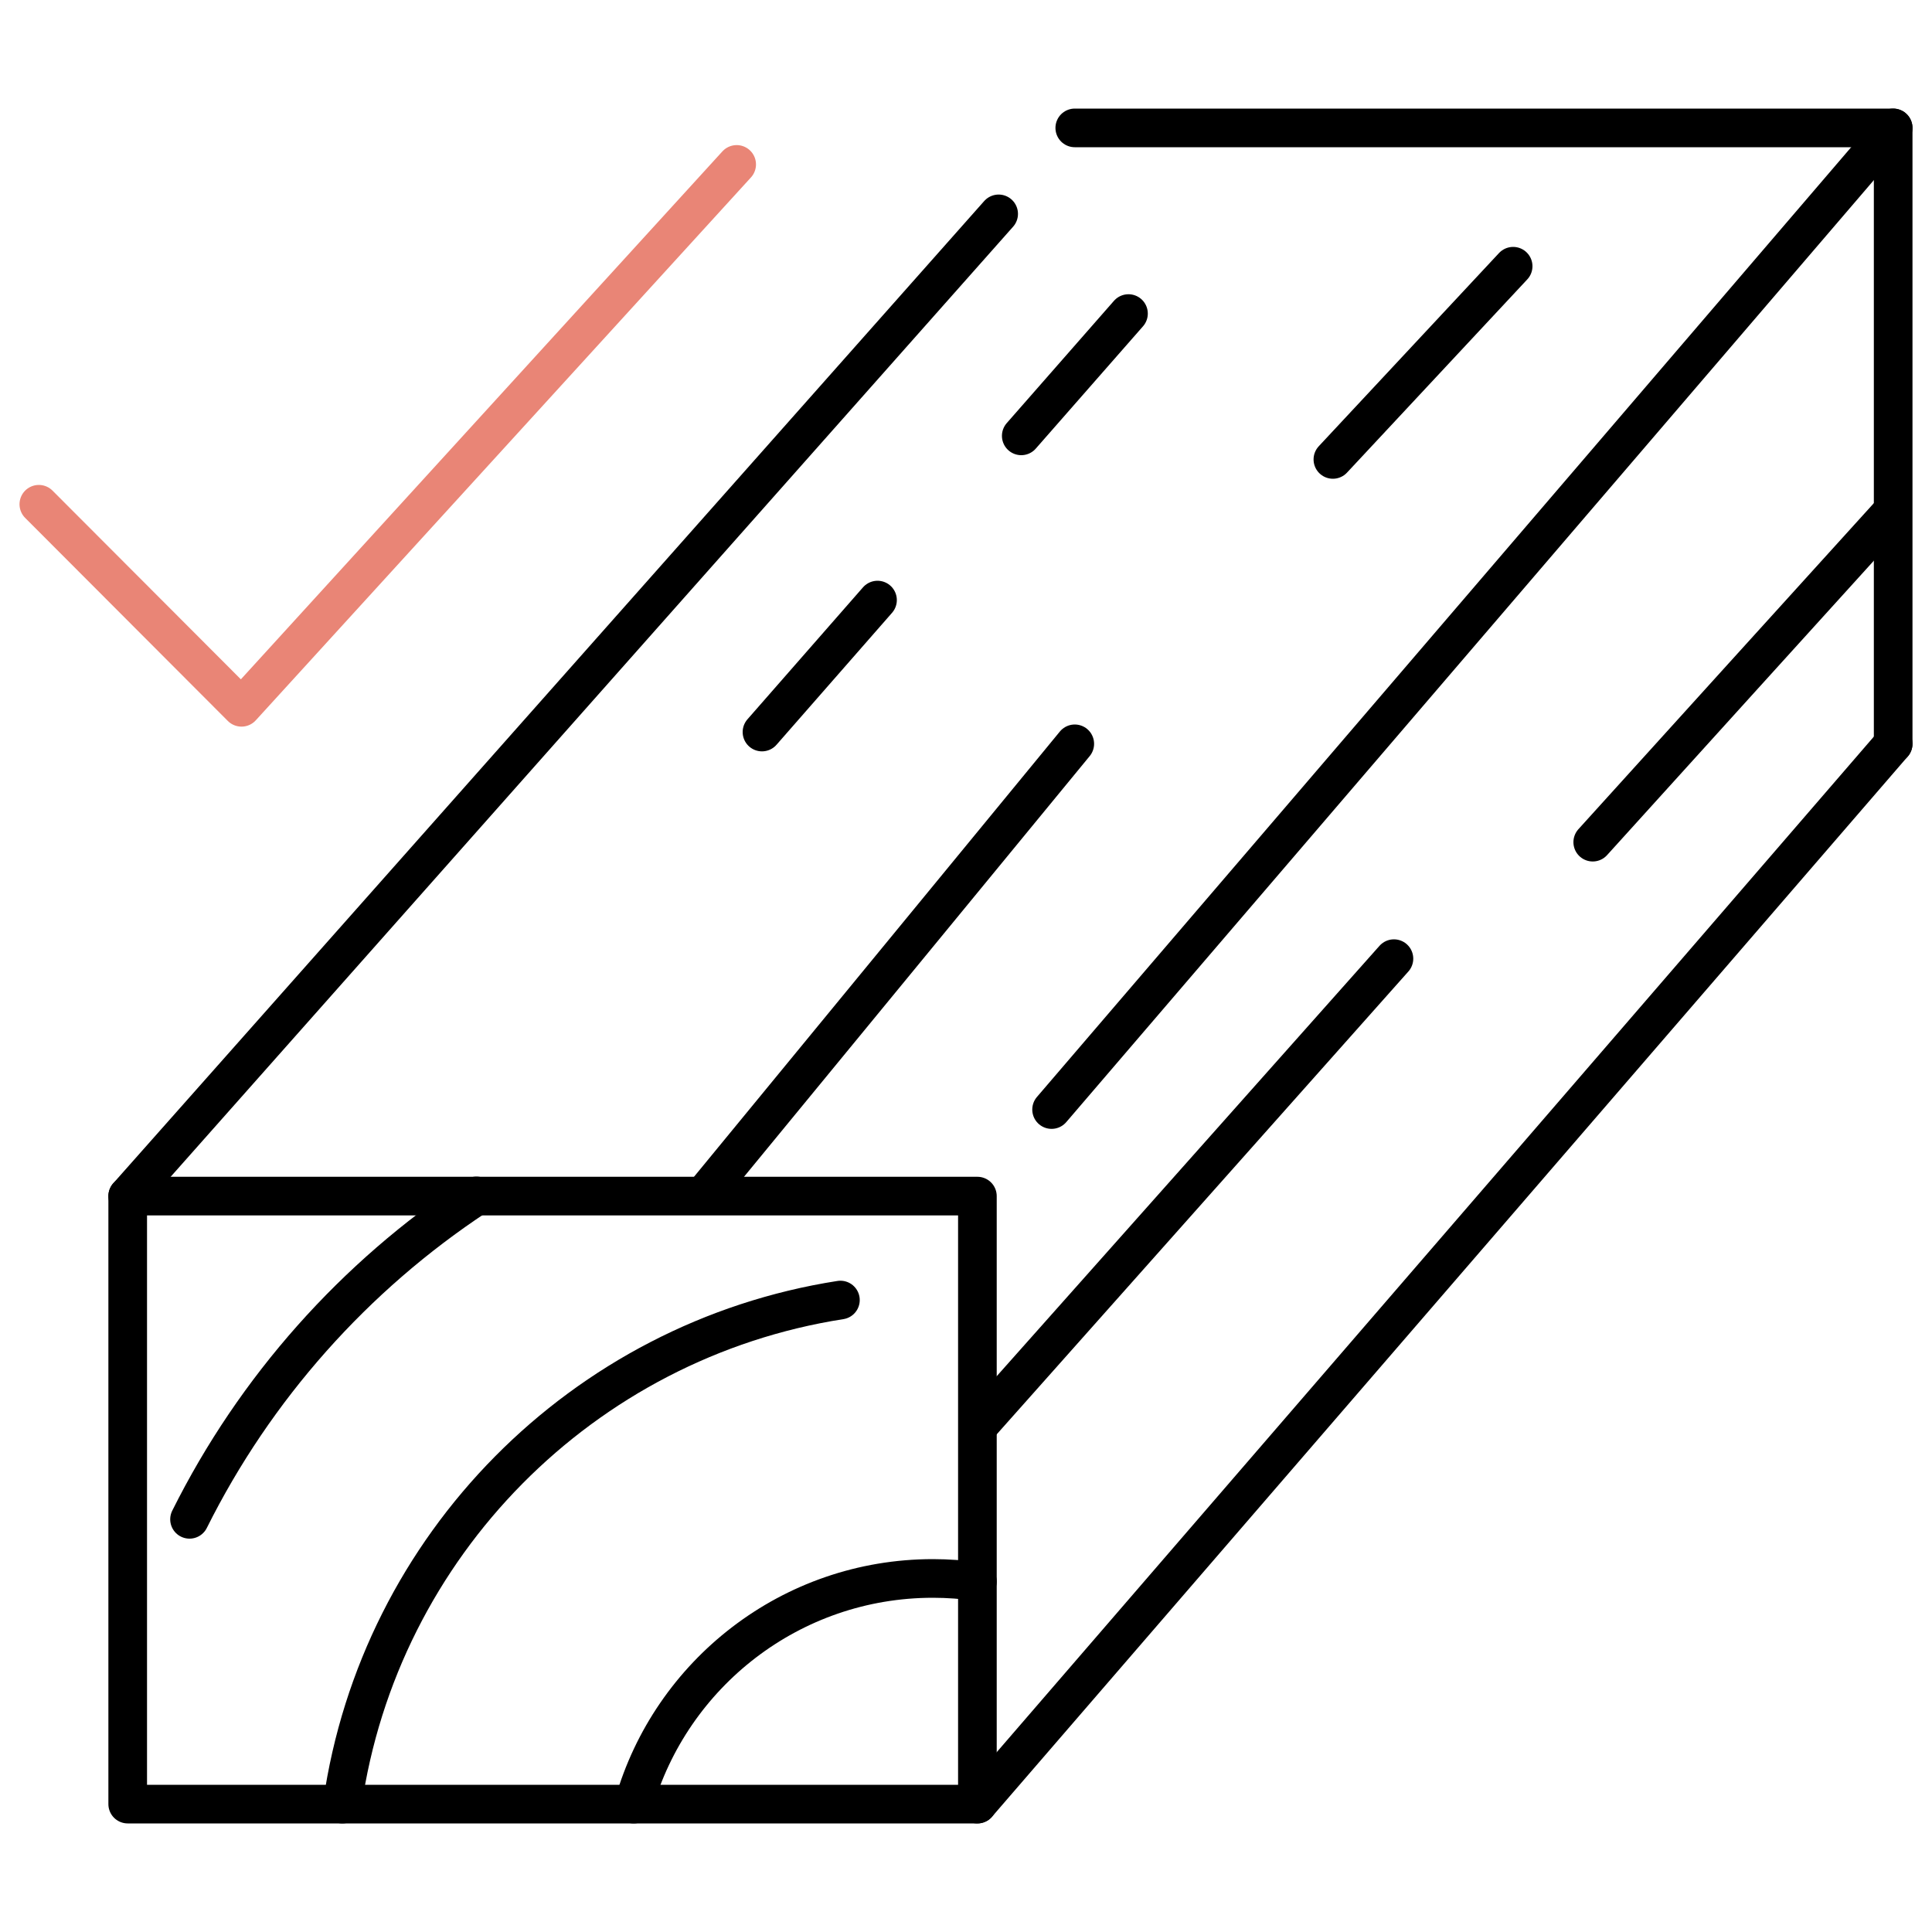 <svg xml:space="preserve" style="enable-background:new 0 0 100 100;" viewBox="0 0 100 100" y="0px" x="0px" xmlns:xlink="http://www.w3.org/1999/xlink" xmlns="http://www.w3.org/2000/svg" id="Layer_1" version="1.1">
<style type="text/css">
	.st0{fill:none;stroke:#000000;stroke-width:2;stroke-linecap:round;stroke-linejoin:round;stroke-miterlimit:10;}
	.st1{fill:none;stroke:#E98576;stroke-width:2;stroke-linecap:round;stroke-linejoin:round;stroke-miterlimit:10;}
</style>
<g>
	<g>
		<rect height="31.47" width="43.98" class="st0" y="61.91" x="6.61"></rect>
		<polyline points="55.63,6.62 97.99,6.62 97.99,38.5" class="st0"></polyline>
		<line y2="11.07" x2="51.69" y1="61.91" x1="6.61" class="st0"></line>
		<line y2="6.62" x2="97.99" y1="57.43" x1="54.43" class="st0"></line>
		<line y2="38.5" x2="97.99" y1="93.38" x1="50.59" class="st0"></line>
		<path d="M32.8,93.38c1.92-6.74,8.13-11.68,15.49-11.68c0.78,0,1.55,0.06,2.3,0.16" class="st0"></path>
		<path d="M17.72,93.38c1.92-13.39,12.44-24.01,25.78-26.09" class="st0"></path>
		<path d="M9.81,78.64c3.39-6.8,8.54-12.58,14.85-16.74" class="st0"></path>
		<path d="M50.83,73.59c7.11-7.99,14.21-15.98,21.32-23.97" class="st0"></path>
		<path d="M97.89,26.54c-5.15,5.68-10.3,11.36-15.45,17.05" class="st0"></path>
		<line y2="38.5" x2="55.63" y1="61.61" x1="36.64" class="st0"></line>
		<line y2="16.23" x2="58.41" y1="22.56" x1="52.86" class="st0"></line>
		<line y2="31.06" x2="45.42" y1="37.89" x1="39.44" class="st0"></line>
		<line y2="13.78" x2="78.32" y1="23.78" x1="68.99" class="st0"></line>
	</g>
	<polyline points="2.01,26.1 12.5,36.61 38.13,8.51" class="st1"></polyline>
</g>
</svg>
